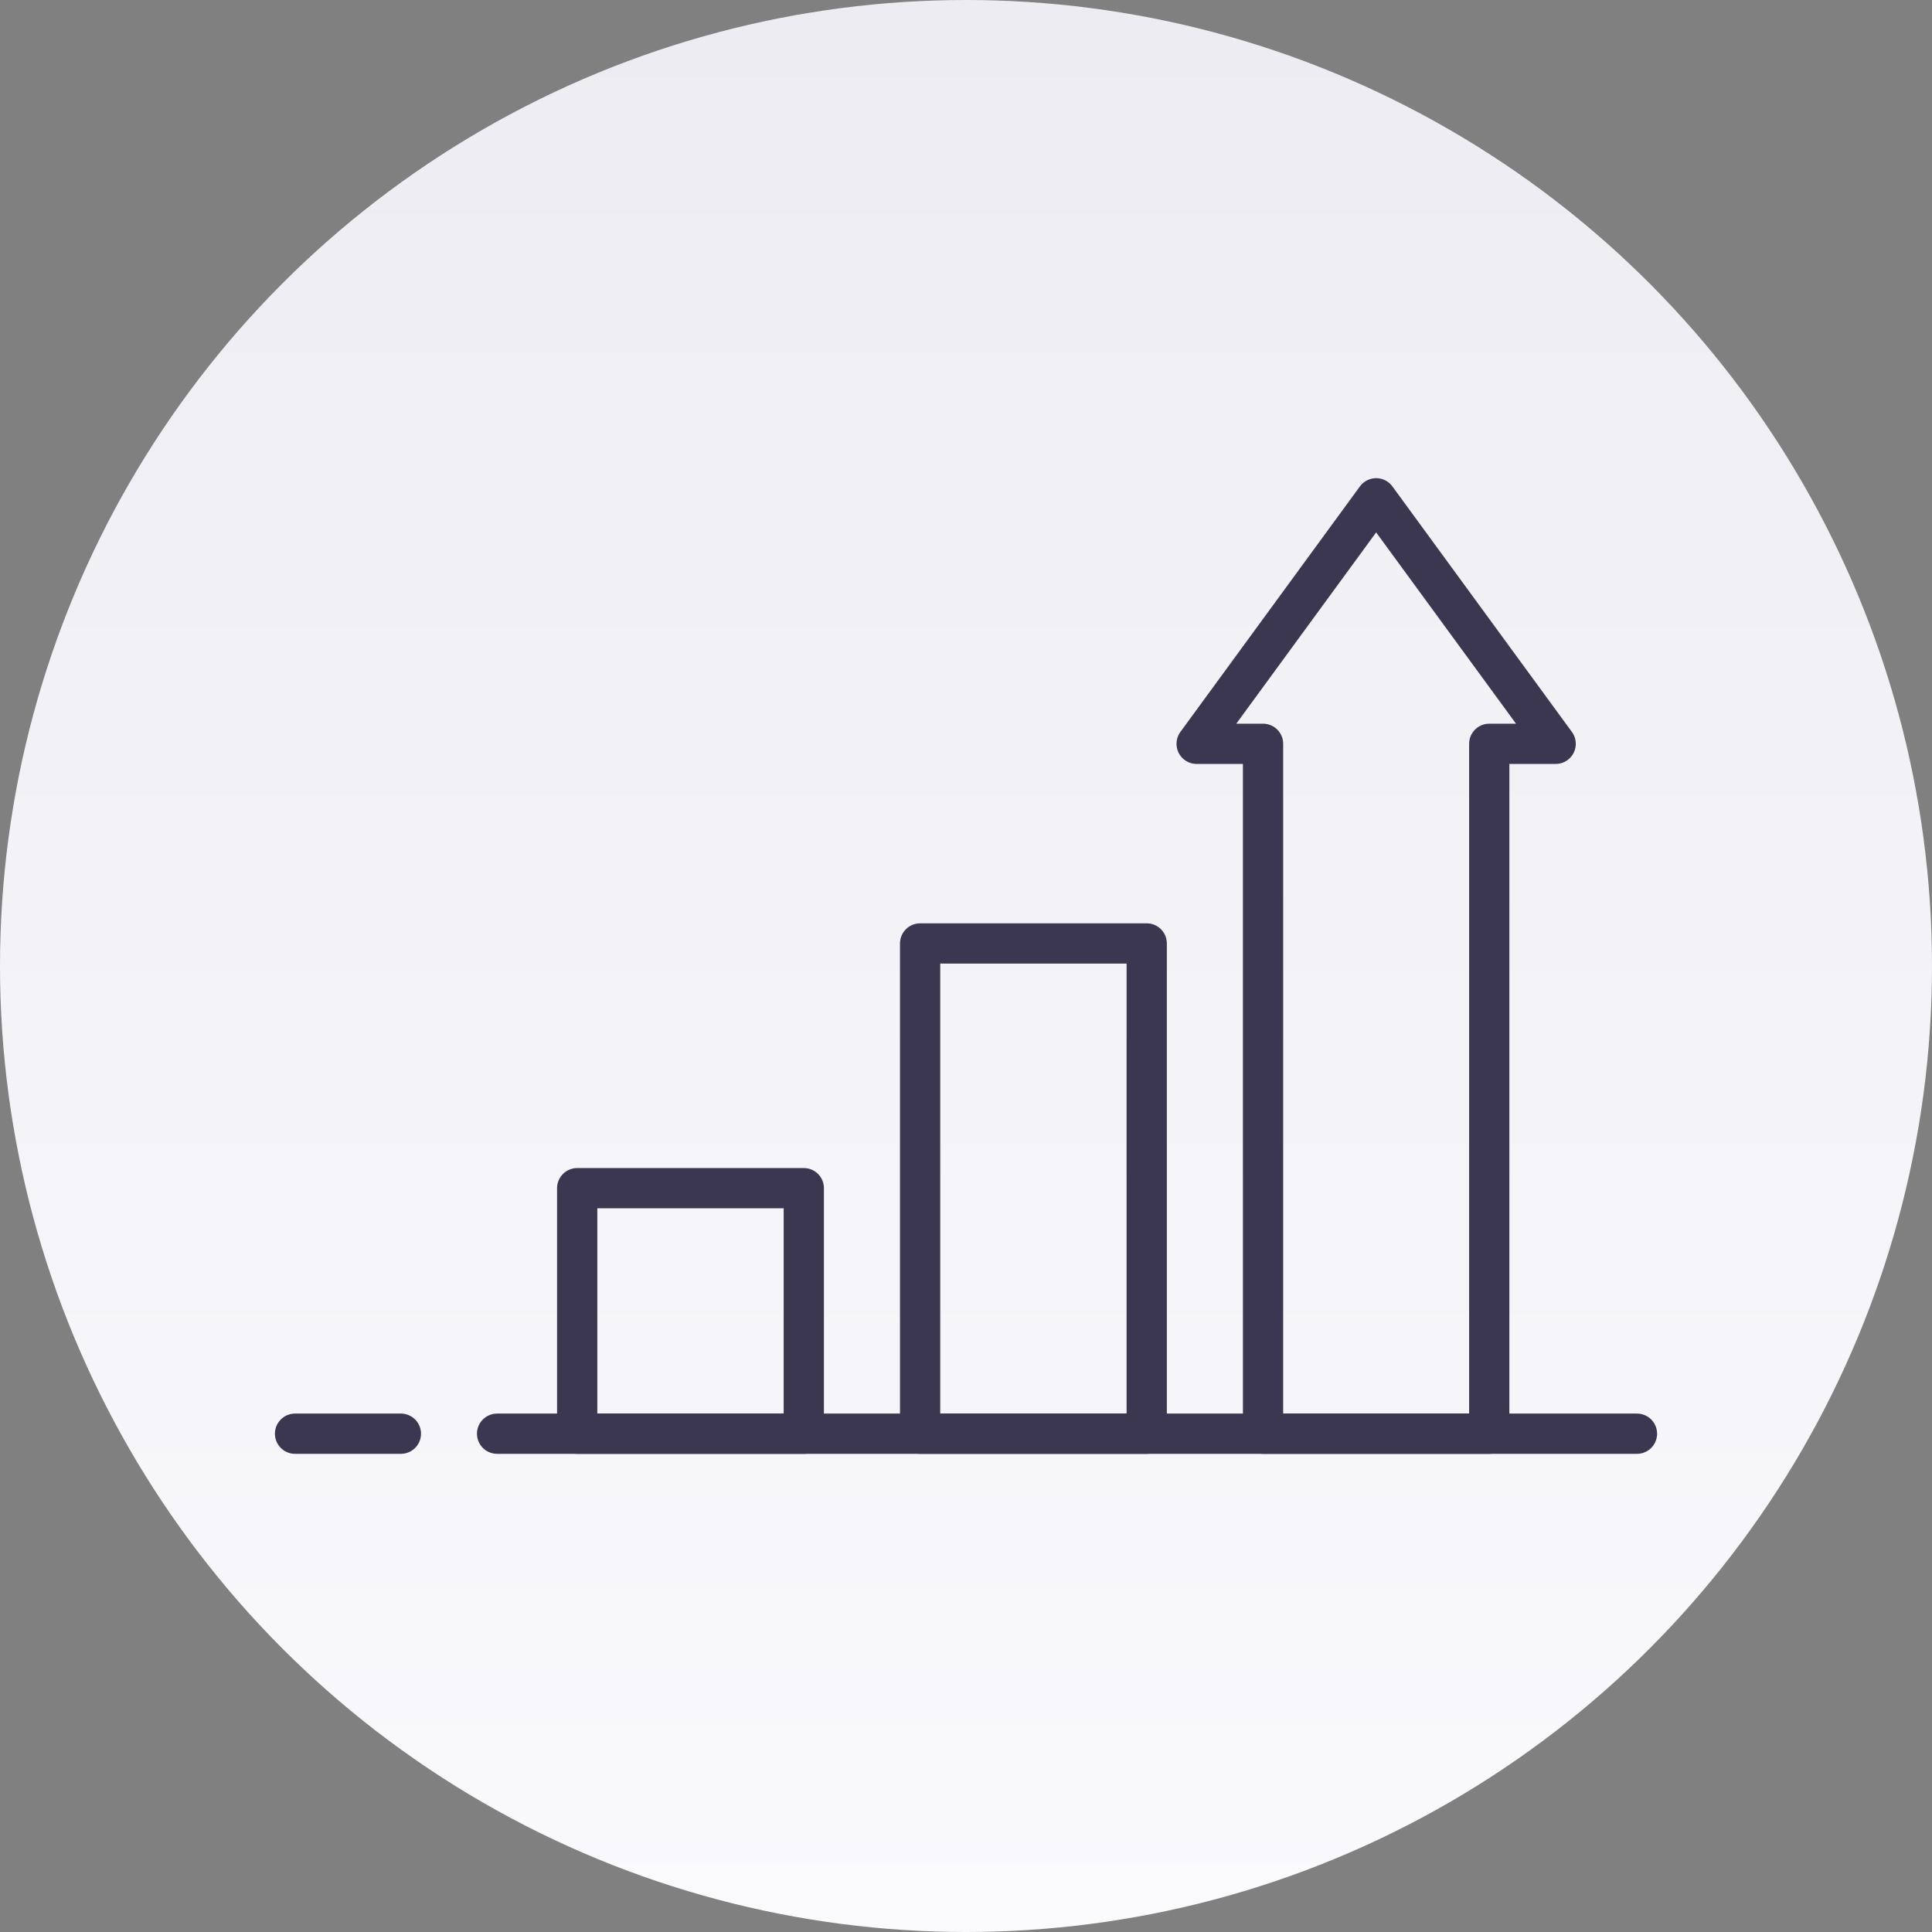 <?xml version="1.0" encoding="UTF-8"?> <svg xmlns="http://www.w3.org/2000/svg" xmlns:xlink="http://www.w3.org/1999/xlink" id="Layer_1" viewBox="0 0 48 48"><rect x="0" y="0" width="48" height="48" fill="#808080" stroke="none"/><defs><style>.cls-1{fill:url(#linear-gradient);}.cls-2{fill:none;stroke:#3b3751;stroke-linecap:round;stroke-linejoin:round;}</style><linearGradient id="linear-gradient" x1="24" y1="-160.03" x2="24" y2="-207.82" gradientTransform="translate(0 -159.82) scale(1 -1)" gradientUnits="userSpaceOnUse"><stop offset="0" stop-color="#ececf2"></stop><stop offset="1" stop-color="#fafafd"></stop></linearGradient></defs><circle class="cls-1" cx="24" cy="24" r="24"></circle><rect class="cls-2" x="14.34" y="29.52" width="5.63" height="6.1"></rect><rect class="cls-2" x="22.86" y="23.44" width="5.63" height="12.18"></rect><polygon class="cls-2" points="38.65 18.48 36.42 15.43 34.19 12.38 31.96 15.43 29.73 18.48 31.38 18.48 31.38 35.62 37 35.62 37 18.48 38.65 18.48"></polygon><line class="cls-2" x1="12.35" y1="35.62" x2="40.67" y2="35.62"></line><line class="cls-2" x1="7.33" y1="35.62" x2="9.96" y2="35.62"></line></svg> 